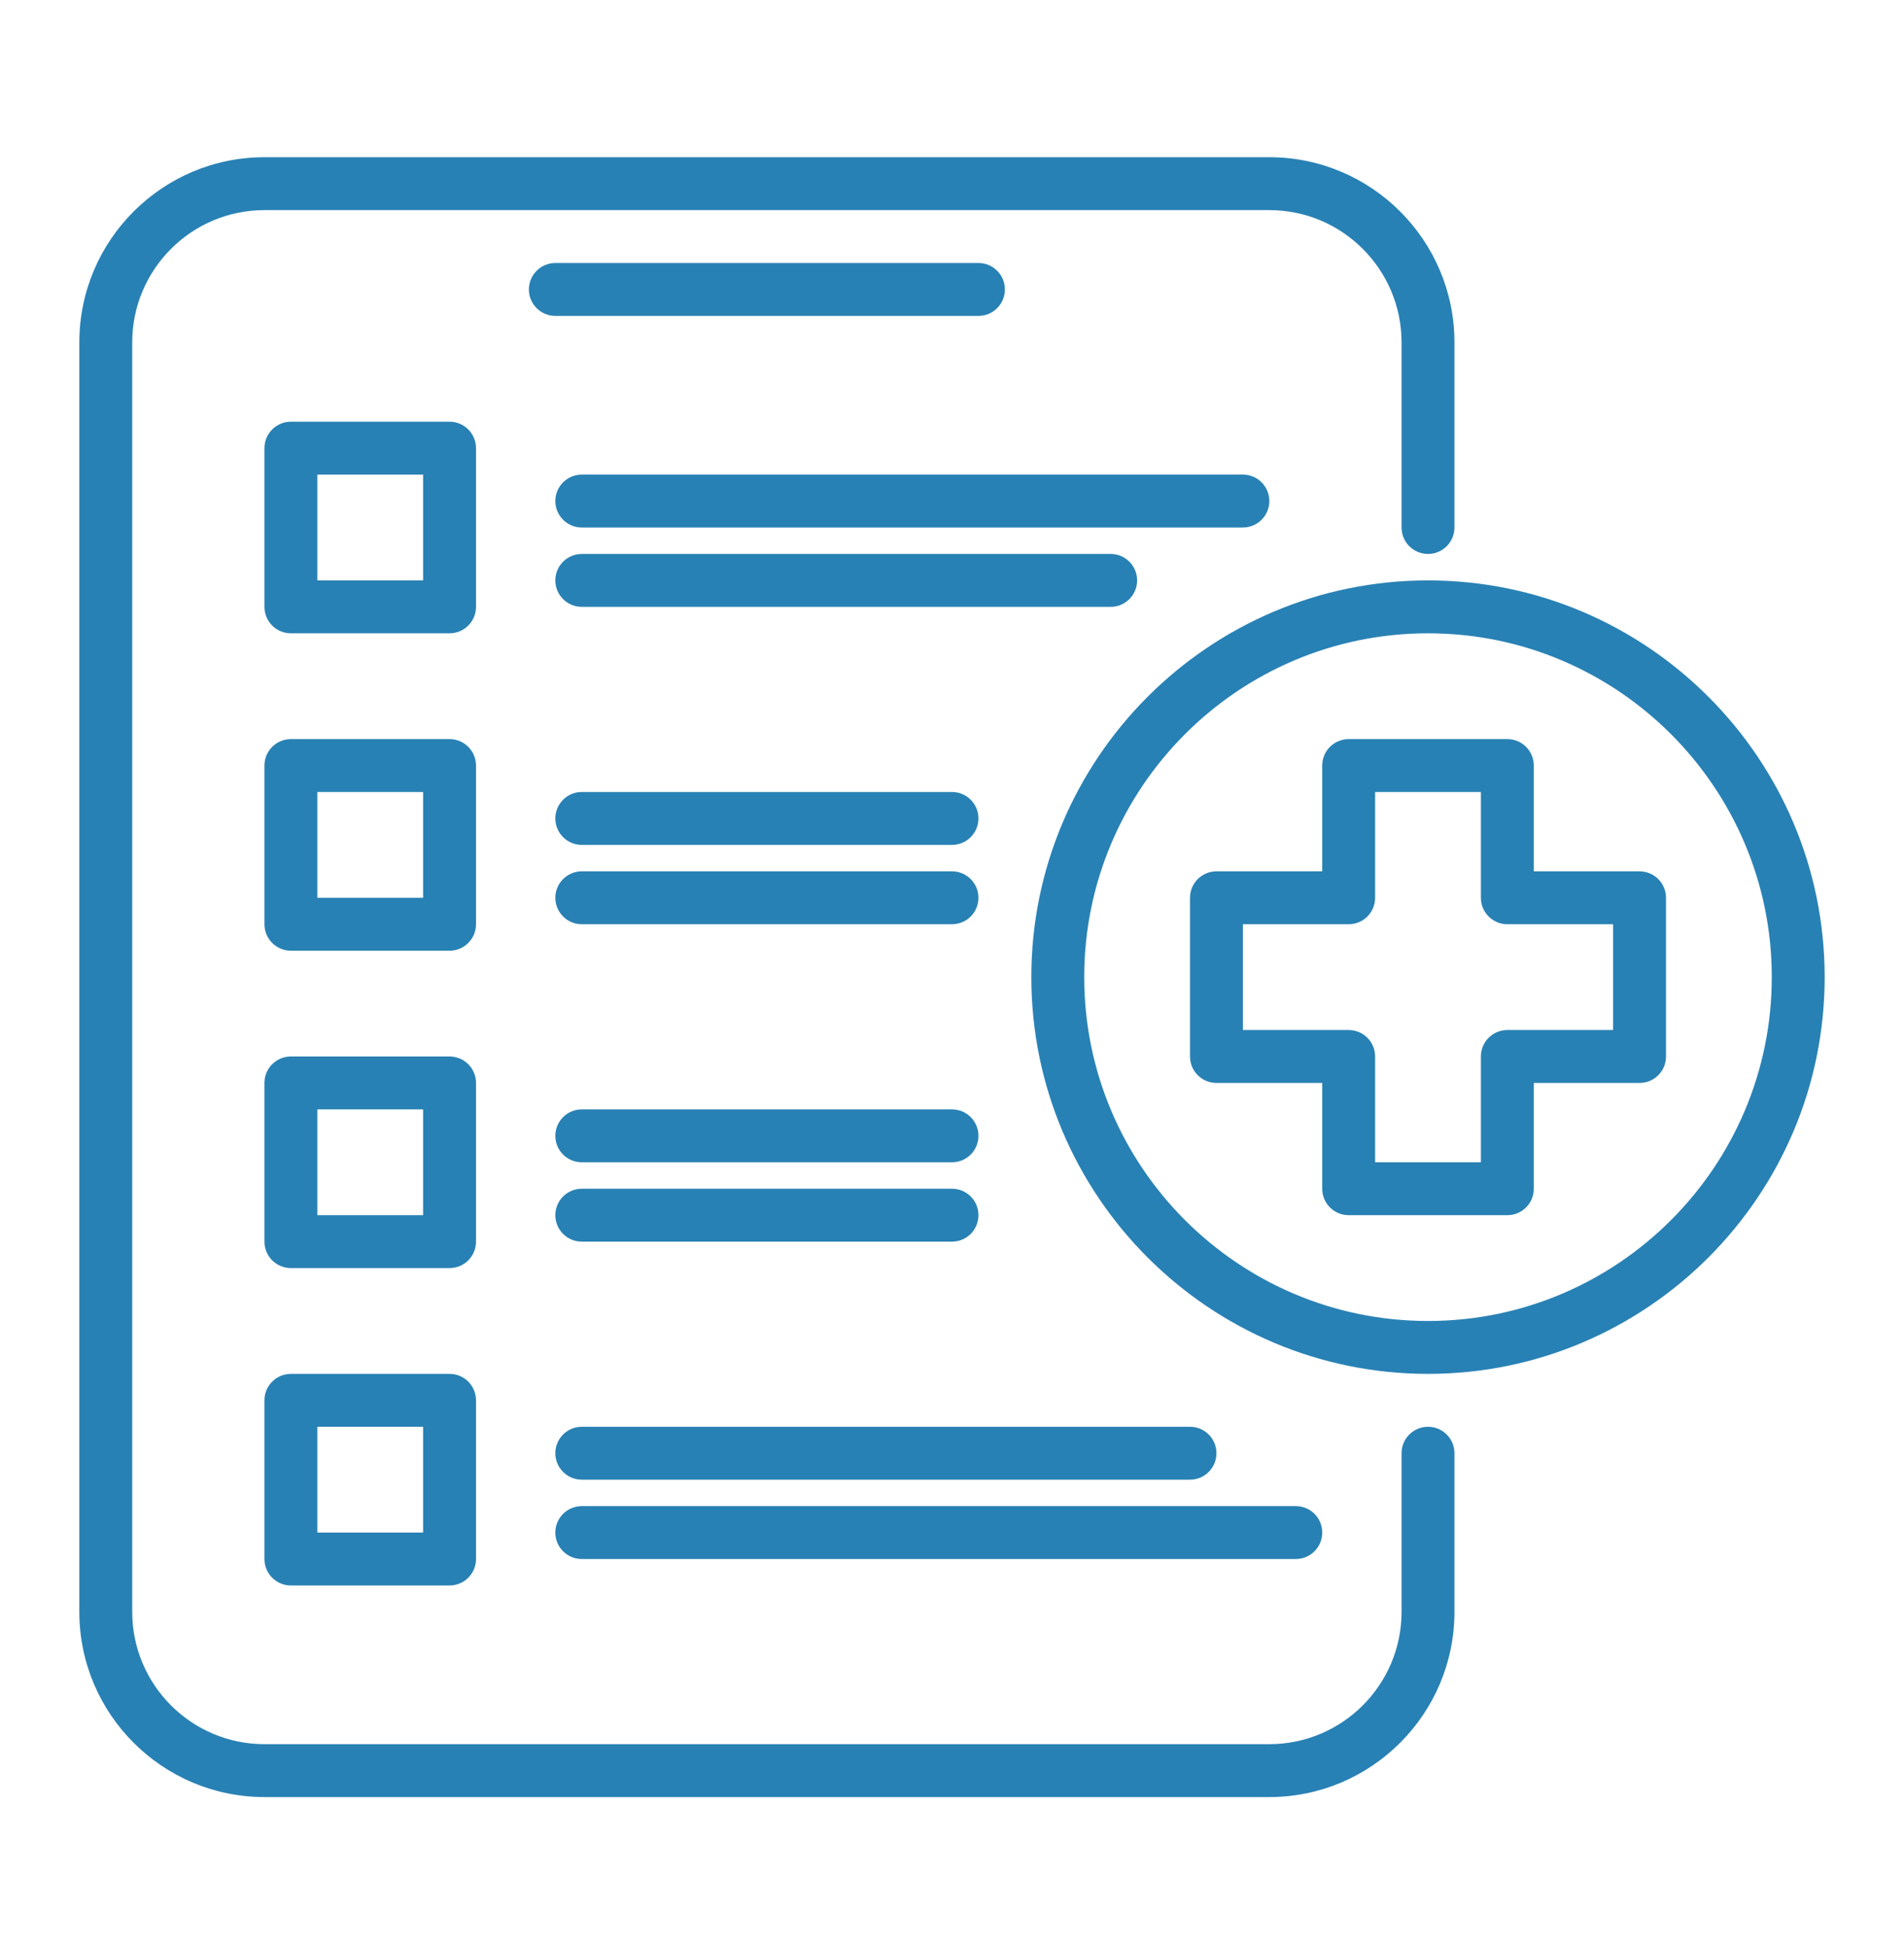 <svg width="45" height="46" viewBox="0 0 45 46" fill="none" xmlns="http://www.w3.org/2000/svg">
<g id="fi_7718339">
<g id="Layer_25">
<g id="Group">
<path id="Vector" d="M30 42.465H6.25C3.838 42.465 1.875 40.502 1.875 38.09V8.09C1.875 5.677 3.838 3.715 6.25 3.715H30C32.412 3.715 34.375 5.677 34.375 8.09V12.465C34.375 12.81 34.096 13.09 33.75 13.09C33.405 13.09 33.125 12.81 33.125 12.465V8.09C33.125 6.367 31.723 4.965 30 4.965H6.25C4.527 4.965 3.125 6.367 3.125 8.09V38.09C3.125 39.813 4.527 41.215 6.25 41.215H30C31.723 41.215 33.125 39.813 33.125 38.09V34.34C33.125 33.994 33.405 33.715 33.75 33.715C34.096 33.715 34.375 33.994 34.375 34.34V38.09C34.375 40.502 32.412 42.465 30 42.465Z" fill="#2881B4"/>
</g>
<g id="Group_2">
<path id="Vector_2" d="M35.625 28.715H31.875C31.53 28.715 31.25 28.436 31.25 28.09V25.59H28.75C28.405 25.59 28.125 25.311 28.125 24.965V21.215C28.125 20.87 28.405 20.59 28.75 20.59H31.25V18.09C31.25 17.745 31.53 17.465 31.875 17.465H35.625C35.971 17.465 36.25 17.745 36.25 18.09V20.59H38.75C39.096 20.59 39.375 20.87 39.375 21.215V24.965C39.375 25.311 39.096 25.59 38.75 25.59H36.25V28.09C36.25 28.436 35.971 28.715 35.625 28.715ZM32.5 27.465H35V24.965C35 24.619 35.28 24.34 35.625 24.34H38.125V21.84H35.625C35.28 21.84 35 21.56 35 21.215V18.715H32.5V21.215C32.5 21.56 32.221 21.84 31.875 21.84H29.375V24.34H31.875C32.221 24.34 32.5 24.619 32.5 24.965V27.465Z" fill="#2881B4"/>
</g>
<g id="Group_3">
<path id="Vector_3" d="M33.75 32.465C28.581 32.465 24.375 28.259 24.375 23.09C24.375 17.921 28.581 13.715 33.75 13.715C38.92 13.715 43.125 17.921 43.125 23.09C43.125 28.259 38.92 32.465 33.75 32.465ZM33.75 14.965C29.27 14.965 25.625 18.61 25.625 23.09C25.625 27.57 29.27 31.215 33.75 31.215C38.23 31.215 41.875 27.57 41.875 23.09C41.875 18.61 38.23 14.965 33.75 14.965Z" fill="#2881B4"/>
</g>
<g id="Group_4">
<path id="Vector_4" d="M10.625 14.965H6.875C6.53 14.965 6.25 14.685 6.25 14.34V10.59C6.25 10.245 6.53 9.965 6.875 9.965H10.625C10.971 9.965 11.25 10.245 11.25 10.59V14.34C11.25 14.685 10.971 14.965 10.625 14.965ZM7.5 13.715H10V11.215H7.5V13.715Z" fill="#2881B4"/>
</g>
<g id="Group_5">
<path id="Vector_5" d="M29.375 12.465H13.75C13.405 12.465 13.125 12.185 13.125 11.84C13.125 11.495 13.405 11.215 13.75 11.215H29.375C29.721 11.215 30 11.495 30 11.84C30 12.185 29.721 12.465 29.375 12.465Z" fill="#2881B4"/>
</g>
<g id="Group_6">
<path id="Vector_6" d="M26.25 14.34H13.75C13.405 14.34 13.125 14.06 13.125 13.715C13.125 13.37 13.405 13.09 13.75 13.09H26.25C26.596 13.09 26.875 13.37 26.875 13.715C26.875 14.06 26.596 14.34 26.25 14.34Z" fill="#2881B4"/>
</g>
<g id="Group_7">
<path id="Vector_7" d="M10.625 22.465H6.875C6.53 22.465 6.25 22.185 6.25 21.84V18.09C6.25 17.745 6.53 17.465 6.875 17.465H10.625C10.971 17.465 11.25 17.745 11.25 18.09V21.84C11.25 22.185 10.971 22.465 10.625 22.465ZM7.5 21.215H10V18.715H7.5V21.215Z" fill="#2881B4"/>
</g>
<g id="Group_8">
<path id="Vector_8" d="M22.5 19.965H13.75C13.405 19.965 13.125 19.685 13.125 19.34C13.125 18.995 13.405 18.715 13.75 18.715H22.5C22.846 18.715 23.125 18.995 23.125 19.34C23.125 19.685 22.846 19.965 22.5 19.965Z" fill="#2881B4"/>
</g>
<g id="Group_9">
<path id="Vector_9" d="M22.5 21.84H13.75C13.405 21.84 13.125 21.56 13.125 21.215C13.125 20.87 13.405 20.59 13.75 20.59H22.5C22.846 20.59 23.125 20.87 23.125 21.215C23.125 21.56 22.846 21.84 22.5 21.84Z" fill="#2881B4"/>
</g>
<g id="Group_10">
<path id="Vector_10" d="M10.625 29.965H6.875C6.53 29.965 6.25 29.686 6.25 29.34V25.59C6.25 25.244 6.53 24.965 6.875 24.965H10.625C10.971 24.965 11.25 25.244 11.25 25.59V29.34C11.25 29.686 10.971 29.965 10.625 29.965ZM7.5 28.715H10V26.215H7.5V28.715Z" fill="#2881B4"/>
</g>
<g id="Group_11">
<path id="Vector_11" d="M22.5 27.465H13.75C13.405 27.465 13.125 27.186 13.125 26.84C13.125 26.494 13.405 26.215 13.75 26.215H22.5C22.846 26.215 23.125 26.494 23.125 26.84C23.125 27.186 22.846 27.465 22.5 27.465Z" fill="#2881B4"/>
</g>
<g id="Group_12">
<path id="Vector_12" d="M22.5 29.34H13.75C13.405 29.34 13.125 29.061 13.125 28.715C13.125 28.369 13.405 28.09 13.75 28.09H22.5C22.846 28.09 23.125 28.369 23.125 28.715C23.125 29.061 22.846 29.34 22.5 29.34Z" fill="#2881B4"/>
</g>
<g id="Group_13">
<path id="Vector_13" d="M10.625 37.465H6.875C6.53 37.465 6.25 37.185 6.25 36.84V33.09C6.25 32.744 6.53 32.465 6.875 32.465H10.625C10.971 32.465 11.25 32.744 11.25 33.09V36.84C11.25 37.185 10.971 37.465 10.625 37.465ZM7.5 36.215H10V33.715H7.5V36.215Z" fill="#2881B4"/>
</g>
<g id="Group_14">
<path id="Vector_14" d="M28.125 34.965H13.75C13.405 34.965 13.125 34.685 13.125 34.34C13.125 33.994 13.405 33.715 13.75 33.715H28.125C28.471 33.715 28.75 33.994 28.75 34.34C28.75 34.685 28.471 34.965 28.125 34.965Z" fill="#2881B4"/>
</g>
<g id="Group_15">
<path id="Vector_15" d="M30.625 36.84H13.75C13.405 36.84 13.125 36.56 13.125 36.215C13.125 35.869 13.405 35.59 13.75 35.59H30.625C30.971 35.59 31.25 35.869 31.25 36.215C31.25 36.56 30.971 36.84 30.625 36.84Z" fill="#2881B4"/>
</g>
<g id="Group_16">
<path id="Vector_16" d="M23.125 7.465H13.125C12.78 7.465 12.5 7.185 12.5 6.84C12.5 6.495 12.78 6.215 13.125 6.215H23.125C23.471 6.215 23.75 6.495 23.75 6.84C23.75 7.185 23.471 7.465 23.125 7.465Z" fill="#2881B4"/>
</g>
</g>
</g>
</svg>

